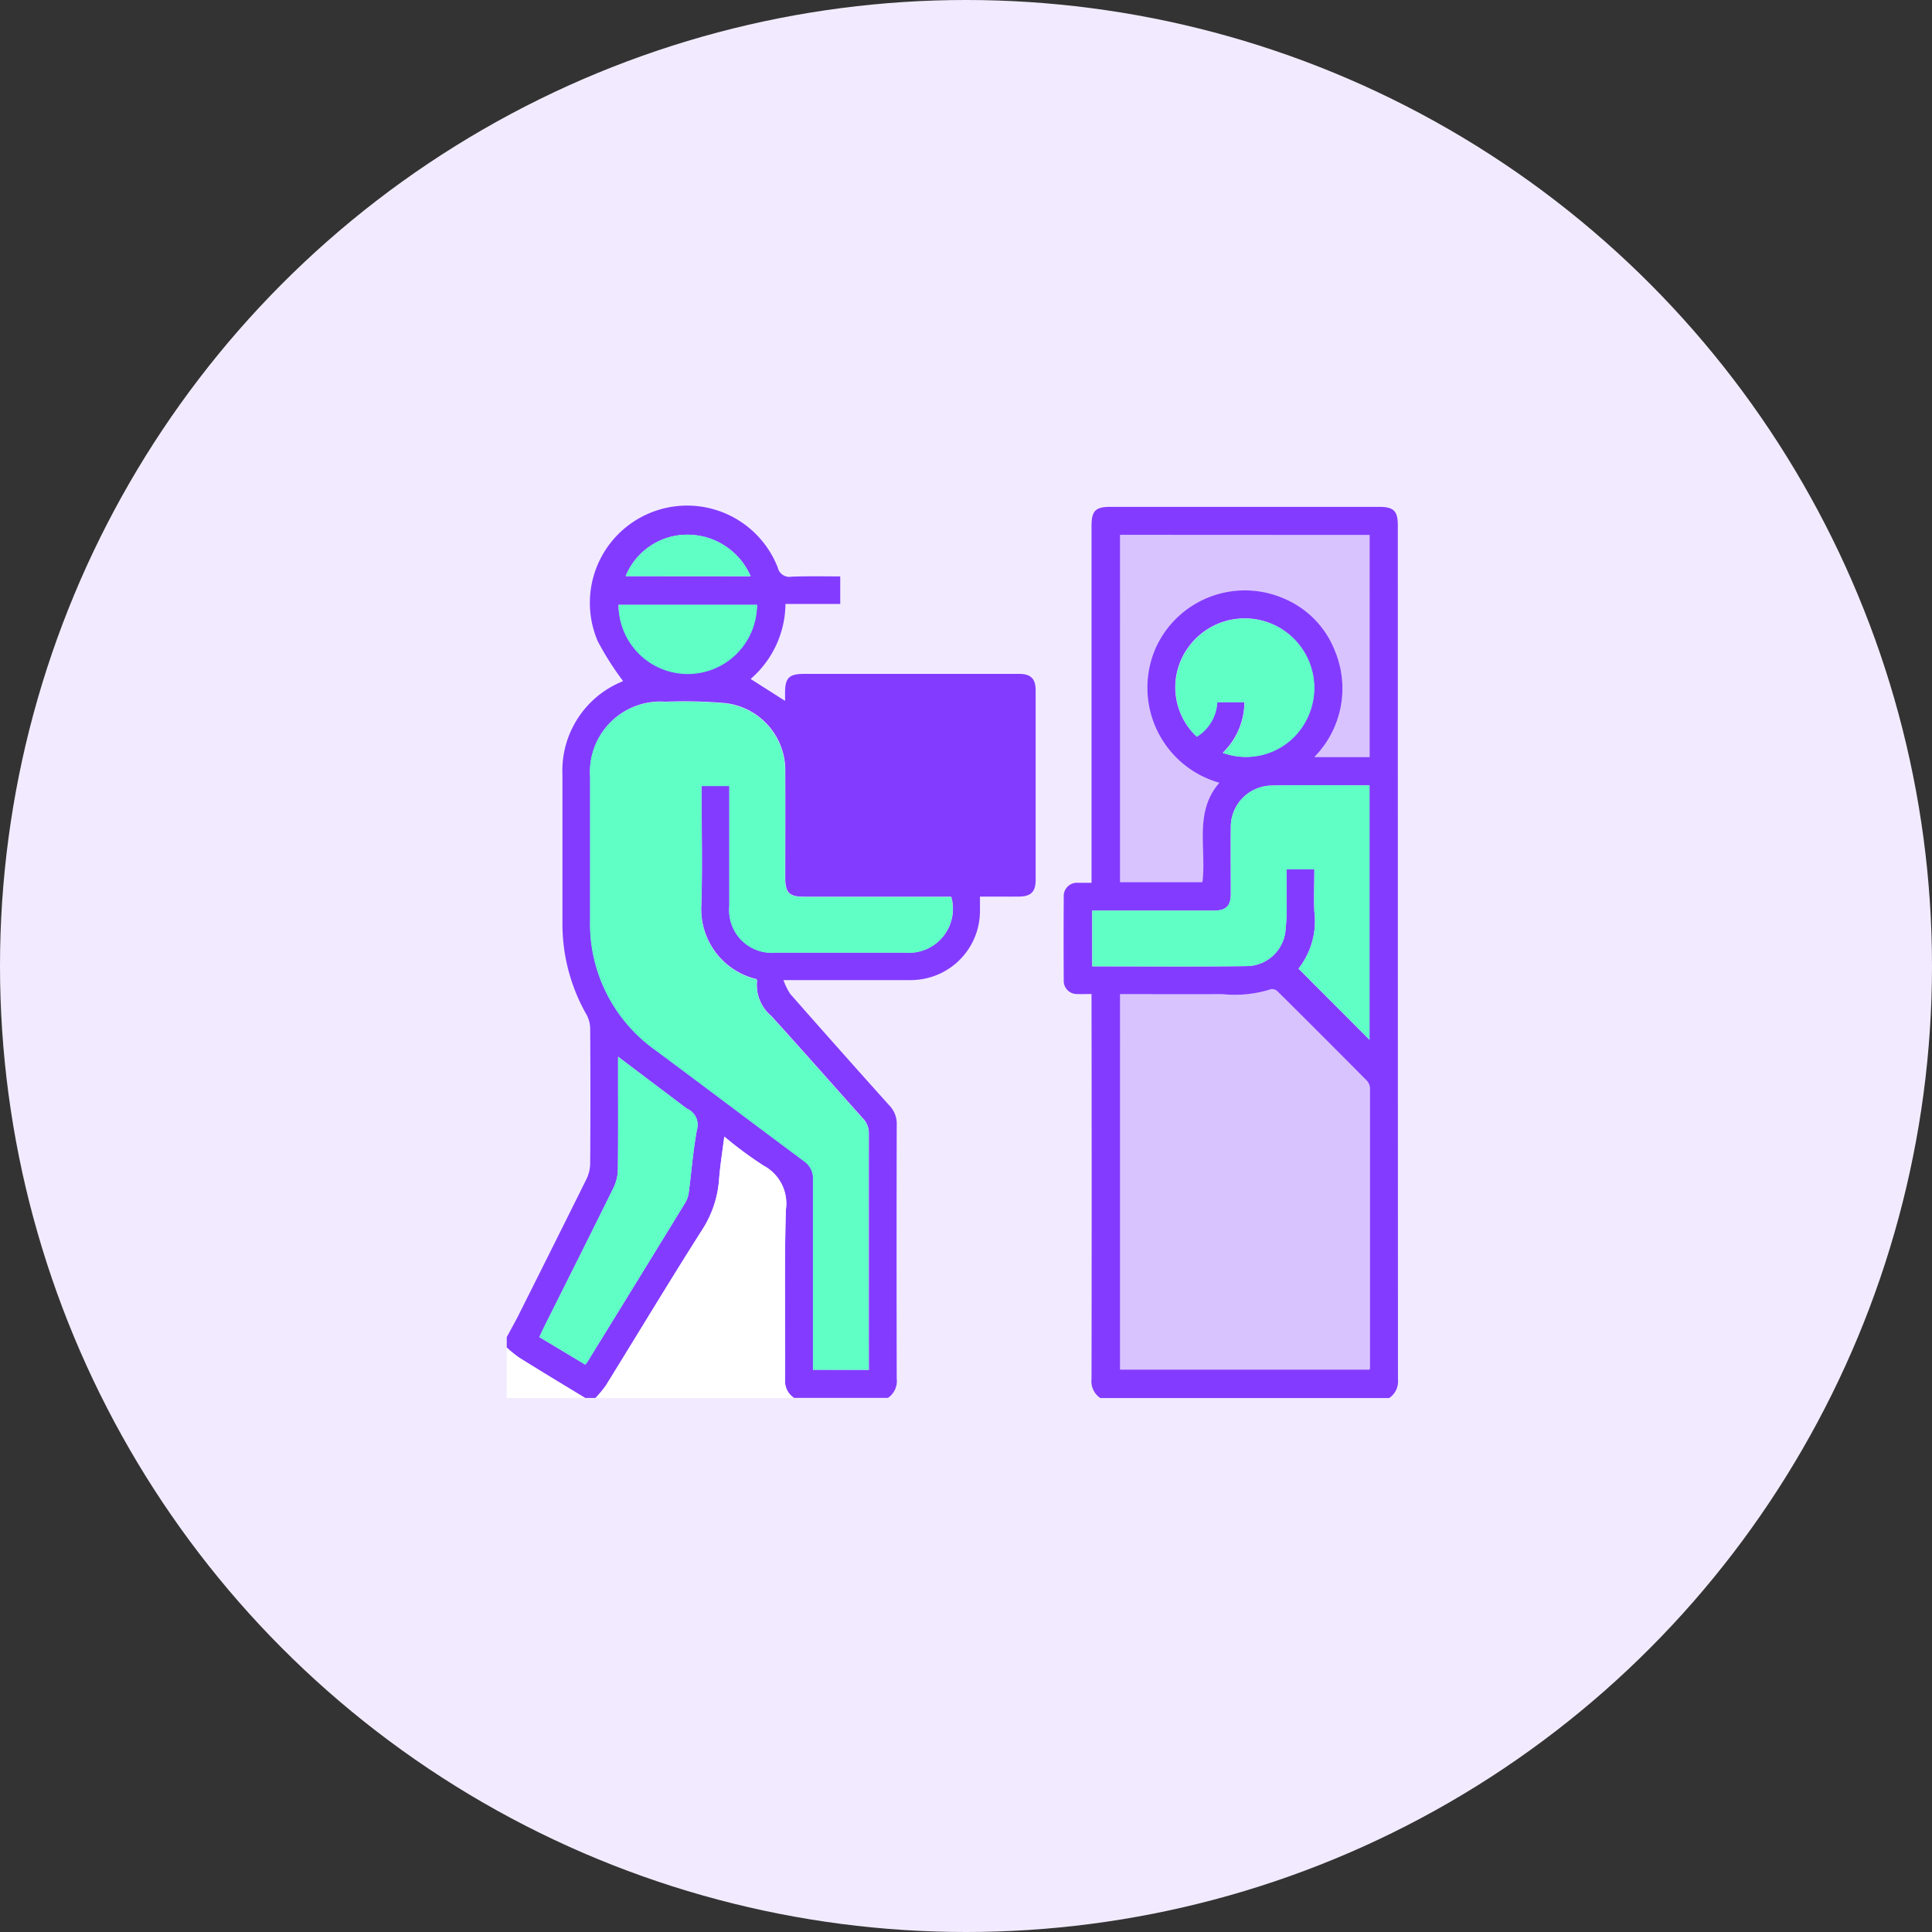 <svg xmlns="http://www.w3.org/2000/svg" width="61" height="61" viewBox="0 0 61 61">
  <rect x="0" y="0" width="61" height="61" fill="#333333" stroke="none"/>
  <g id="Group_35963" data-name="Group 35963" transform="translate(-75 -15)">
    <circle id="Ellipse_3331" data-name="Ellipse 3331" cx="30.5" cy="30.5" r="30.5" transform="translate(75 15)" fill="#f2ebff"/>
    <g id="Group_35979" data-name="Group 35979" transform="translate(91 30.699)">
      <path id="Path_13473" data-name="Path 13473" d="M0,26.519c.145-.272.3-.542.434-.818q1.046-2.083,2.082-4.171a1.171,1.171,0,0,0,.118-.493q.014-2.129,0-4.259a.942.942,0,0,0-.113-.437,5.779,5.779,0,0,1-.763-2.882c0-1.566,0-3.132,0-4.7A3.04,3.04,0,0,1,3.632,5.824c.032-.015.062-.033.04-.021a9.087,9.087,0,0,1-.8-1.259,3.071,3.071,0,1,1,5.686-2.32A.376.376,0,0,0,9,2.508C9.5,2.49,10,2.5,10.529,2.5v.871H8.8a3.164,3.164,0,0,1-1.1,2.367l1.087.692c0-.086,0-.173,0-.259,0-.47.127-.593.607-.593h4.643c.714,0,1.429,0,2.143,0,.364,0,.518.153.519.515q0,2.995,0,5.99c0,.378-.151.525-.535.527s-.787,0-1.223,0c0,.152,0,.294,0,.436a2.184,2.184,0,0,1-2.193,2.2c-1.209,0-2.418,0-3.627,0H8.736a2.054,2.054,0,0,0,.216.438q1.56,1.774,3.138,3.532a.819.819,0,0,1,.223.592q-.01,4.011,0,8.023a.643.643,0,0,1-.278.607H9.068a.64.64,0,0,1-.278-.607c.009-1.776-.028-3.553.022-5.328a1.354,1.354,0,0,0-.705-1.4,12.506,12.506,0,0,1-1.237-.915c-.06.476-.129.9-.164,1.327A3.363,3.363,0,0,1,6.189,23.1c-1.042,1.635-2.04,3.3-3.06,4.945a3.649,3.649,0,0,1-.326.394h-.33C1.78,28.02,1.085,27.6.4,27.172a3.846,3.846,0,0,1-.4-.323v-.33m11.433,1.033v-.306q0-3.572,0-7.144a.671.671,0,0,0-.185-.489c-.967-1.076-1.92-2.165-2.894-3.235a1.27,1.27,0,0,1-.449-1.113c0-.015-.012-.034-.018-.051a2.269,2.269,0,0,1-1.743-2.323c.038-1.162.009-2.326.009-3.489V9.112h.877V9.42q0,1.745,0,3.49a1.345,1.345,0,0,0,1.472,1.464q2.033,0,4.066,0a1.387,1.387,0,0,0,1.467-1.76H9.38c-.455,0-.585-.131-.586-.587,0-1.108.007-2.216,0-3.325A2.139,2.139,0,0,0,6.9,6.5a14.874,14.874,0,0,0-1.892-.044A2.219,2.219,0,0,0,2.637,8.83q0,2.253,0,4.506a4.893,4.893,0,0,0,2.07,4.124c1.563,1.165,3.118,2.341,4.682,3.5a.651.651,0,0,1,.286.58c-.008,1.905,0,3.81,0,5.715v.292Zm4.38-15.821V6.477c-1.744.724-4.38,1.336-6.119,0v5.253ZM2.476,27.386a.932.932,0,0,0,.062-.074q1.554-2.52,3.1-5.042a.871.871,0,0,0,.109-.333c.086-.652.136-1.31.255-1.956a.557.557,0,0,0-.32-.679.218.218,0,0,1-.021-.017L3.516,17.666v.286c0,1.089.006,2.178-.006,3.266a1.373,1.373,0,0,1-.133.573c-.726,1.475-1.466,2.943-2.2,4.414-.048.1-.092.194-.147.312l1.447.868M7.9,3.4H3.529A2.186,2.186,0,0,0,7.9,3.4m-.2-.905A2.175,2.175,0,0,0,5.593,1.186,2.1,2.1,0,0,0,3.755,2.492Z" transform="translate(0 0)" fill="#833cff"/>
      <path id="Path_13474" data-name="Path 13474" d="M101.686,28.457a.642.642,0,0,1-.278-.607q.01-5.893,0-11.785V15.7c-.161,0-.3.006-.447,0a.414.414,0,0,1-.43-.436q-.009-1.319,0-2.637a.418.418,0,0,1,.455-.439c.127,0,.255,0,.422,0V.926c0-.48.124-.608.592-.608h8.489c.459,0,.59.13.59.582q0,13.488.005,26.977a.629.629,0,0,1-.279.58Zm.623-12.752V27.558h7.877a.244.244,0,0,0,.014-.045q0-4.421,0-8.843a.37.37,0,0,0-.1-.235q-1.4-1.414-2.815-2.816a.252.252,0,0,0-.206-.073,3.772,3.772,0,0,1-1.544.157c-1.07.005-2.139,0-3.226,0m0-14.5V12.168h2.6c.134-1.071-.276-2.2.534-3.138a3.12,3.12,0,0,1-2-4.274,3.088,3.088,0,0,1,4.02-1.552,2.954,2.954,0,0,1,1.63,1.661,3.086,3.086,0,0,1-.651,3.354h1.747V1.207ZM107.945,14.9l2.239,2.245V9.112c-1.047,0-2.072-.016-3.1.006a1.307,1.307,0,0,0-1.278,1.346c-.008.686,0,1.373,0,2.059,0,.4-.146.543-.546.544h-3.83v1.758c1.64,0,3.26.013,4.879-.007a1.24,1.24,0,0,0,1.216-1.069,6.9,6.9,0,0,0,.041-1.012c.006-.325,0-.651,0-.972h.877c0,.452-.017.89,0,1.326a2.428,2.428,0,0,1-.5,1.808m-2.387-6.815a2.141,2.141,0,0,0,2.662-1.1,2.192,2.192,0,0,0-3.789-2.182,2.137,2.137,0,0,0,.3,2.771,1.367,1.367,0,0,0,.645-1.091h.861a2.241,2.241,0,0,1-.684,1.6" transform="translate(-82.945 -0.014)" fill="#833cff"/>
      <path id="Path_13475" data-name="Path 13475" d="M16.023,122.241a3.652,3.652,0,0,0,.326-.394c1.02-1.648,2.019-3.31,3.06-4.945a3.363,3.363,0,0,0,.516-1.588c.035-.427.1-.851.164-1.327a12.507,12.507,0,0,0,1.237.915,1.354,1.354,0,0,1,.705,1.4c-.049,1.775-.013,3.552-.022,5.328a.64.64,0,0,0,.278.607Z" transform="translate(-13.22 -93.799)" fill="#fff"/>
      <path id="Path_13476" data-name="Path 13476" d="M0,152.061a3.845,3.845,0,0,0,.4.323c.689.429,1.384.848,2.077,1.27H0v-1.594" transform="translate(0 -125.212)" fill="#fff"/>
      <path id="Path_13477" data-name="Path 13477" d="M23.866,56.559H22.1v-.292c0-1.905,0-3.81,0-5.715a.651.651,0,0,0-.286-.579c-1.564-1.164-3.119-2.34-4.682-3.5a4.893,4.893,0,0,1-2.07-4.124q0-2.253,0-4.506a2.219,2.219,0,0,1,2.369-2.37,14.875,14.875,0,0,1,1.892.044,2.139,2.139,0,0,1,1.895,2.2c.009,1.108,0,2.216,0,3.325,0,.456.13.587.586.587h4.659a1.387,1.387,0,0,1-1.467,1.76q-2.033,0-4.066,0a1.345,1.345,0,0,1-1.472-1.464q0-1.745,0-3.489v-.308h-.877v.291c0,1.163.03,2.327-.009,3.489a2.269,2.269,0,0,0,1.743,2.323c.007.017.021.036.018.051a1.27,1.27,0,0,0,.449,1.113c.974,1.07,1.927,2.159,2.894,3.235a.671.671,0,0,1,.185.49q-.01,3.572,0,7.144Z" transform="translate(-12.433 -29.008)" fill="#5fffc5"/>
      <path id="Path_13479" data-name="Path 13479" d="M7.328,109.288l-1.447-.868c.055-.118.1-.216.147-.312.735-1.47,1.475-2.939,2.2-4.414a1.372,1.372,0,0,0,.133-.573c.012-1.089.006-2.178.006-3.267v-.286l2.148,1.619a.163.163,0,0,0,.021.017.557.557,0,0,1,.32.679c-.12.646-.169,1.3-.255,1.956a.873.873,0,0,1-.109.333q-1.547,2.524-3.1,5.042a.941.941,0,0,1-.062.074" transform="translate(-4.852 -81.902)" fill="#5fffc5"/>
      <path id="Path_13480" data-name="Path 13480" d="M24.548,18a2.186,2.186,0,0,1-4.373,0Z" transform="translate(-16.646 -14.604)" fill="#5fffc5"/>
      <path id="Path_13481" data-name="Path 13481" d="M25.41,6.642H21.467A2.1,2.1,0,0,1,23.3,5.336,2.175,2.175,0,0,1,25.41,6.642" transform="translate(-17.712 -4.15)" fill="#5fffc5"/>
      <path id="Path_13482" data-name="Path 13482" d="M110.693,87.5c1.087,0,2.157,0,3.227,0a3.772,3.772,0,0,0,1.544-.157.252.252,0,0,1,.206.073q1.414,1.4,2.815,2.816a.371.371,0,0,1,.1.235q0,4.421,0,8.843a.253.253,0,0,1-.013.045h-7.877Z" transform="translate(-91.329 -71.812)" fill="rgba(131,60,255,0.23)"/>
      <path id="Path_13483" data-name="Path 13483" d="M110.695,5.4h7.881v7.012h-1.747a3.086,3.086,0,0,0,.651-3.354,2.954,2.954,0,0,0-1.63-1.661,3.088,3.088,0,0,0-4.02,1.552,3.121,3.121,0,0,0,2,4.274c-.811.935-.4,2.068-.534,3.138h-2.6Z" transform="translate(-91.331 -4.205)" fill="rgba(131,60,255,0.23)"/>
      <path id="Path_13484" data-name="Path 13484" d="M112.19,56.347a2.428,2.428,0,0,0,.5-1.808c-.021-.436,0-.874,0-1.326h-.877c0,.321,0,.647,0,.972a6.9,6.9,0,0,1-.041,1.012,1.24,1.24,0,0,1-1.216,1.069c-1.619.02-3.239.007-4.879.007V54.516h3.83c.4,0,.545-.145.546-.544,0-.686-.006-1.373,0-2.059a1.307,1.307,0,0,1,1.278-1.346c1.025-.022,2.05-.006,3.1-.006v8.032l-2.239-2.245" transform="translate(-87.19 -41.463)" fill="#5fffc5"/>
      <path id="Path_13485" data-name="Path 13485" d="M122.208,24.7a2.241,2.241,0,0,0,.684-1.6h-.861a1.367,1.367,0,0,1-.645,1.091,2.137,2.137,0,0,1-.3-2.771,2.192,2.192,0,0,1,3.789,2.182,2.141,2.141,0,0,1-2.662,1.1" transform="translate(-99.595 -16.627)" fill="#5fffc5"/>
      <rect id="Rectangle_18132" data-name="Rectangle 18132" width="6.5" height="5.4" transform="translate(9.563 6.39)" fill="#833cff"/>
    </g>
  </g>
</svg>
